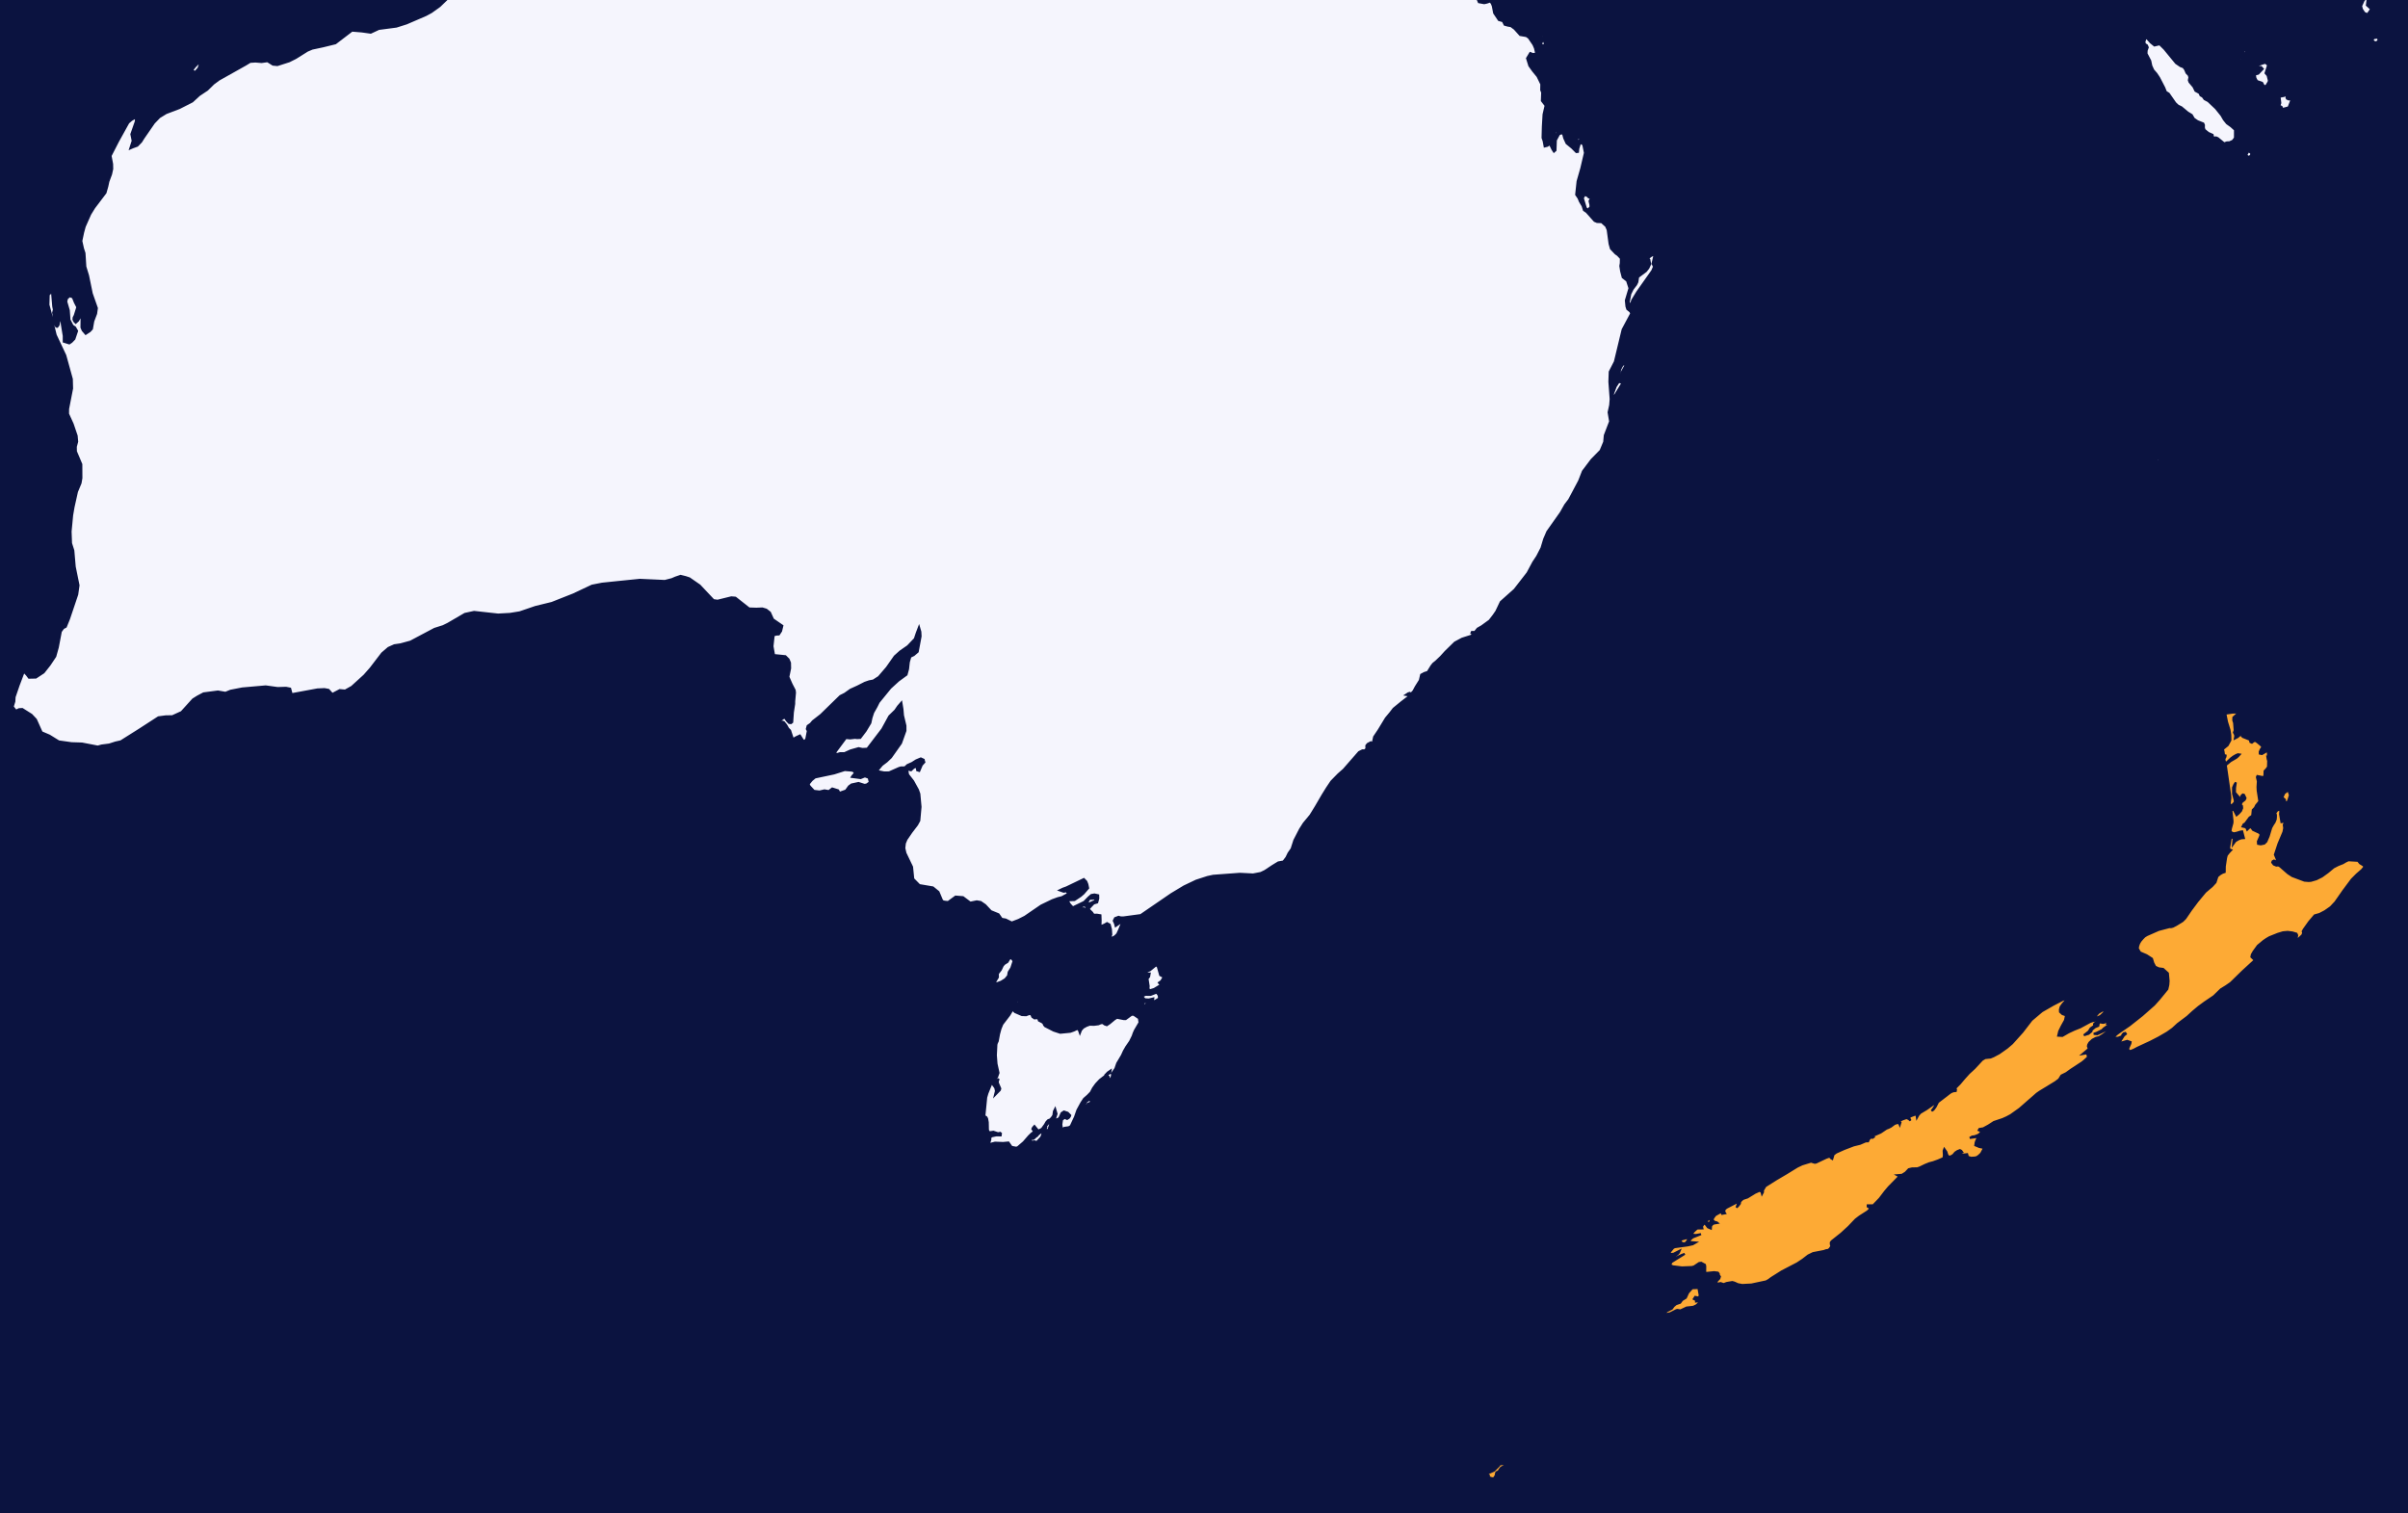 <svg width="350" height="220" viewBox="0 0 350 220" fill="none" xmlns="http://www.w3.org/2000/svg">
<rect x="0" y="0" width="350" height="220" fill="#808080" stroke="none"/>
<g clip-path="url(#clip0_47_1433)">
<rect width="350" height="220" fill="#0B1340"/>
<path d="M336.206 -31.076L336.126 -28.799L336.57 -28.81L336.828 -28.93L337.19 -29.465L337.463 -30.3L337.719 -30.42L337.994 -30.325L337.817 -30.063L337.766 -29.394L337.901 -29.025L338.034 -28.954L337.97 -27.212L338.019 -26.843L337.937 -26.546L337.19 -25.901L336.266 -25.912L335.55 -25.519L335.157 -25.555L335.25 -25.997L334.966 -26.341L334.722 -27.094L335.102 -28.43L334.908 -30.909L335.011 -31.529L335.424 -32.338L335.661 -32.376L335.846 -31.707L336.206 -31.076ZM338.305 -22.36L338.525 -22.204H338.672L338.683 -21.871L339.379 -21.202L339.614 -21.227L339.723 -20.856L340.041 -20.678L340.063 -20.307L340.232 -19.927L339.687 -19.474L338.852 -19.591L338.23 -19.067L337.817 -19.198L337.794 -19.474L337.879 -19.569L337.759 -20.26L337.892 -21.333L337.839 -21.953L337.708 -22.229L337.237 -21.989L337.059 -21.953L336.792 -22.466L337.206 -23.504L337.354 -23.802L337.683 -23.862L338.108 -23.588L338.305 -22.36ZM343.293 -17.661L343.44 -17.565L343.291 -17.279L342.545 -17.601L341.887 -17.481L341.7 -17.492L341.571 -17.756L341.543 -18.281L341.687 -18.638L342.02 -18.9L342.134 -18.936L342.273 -18.627L342.394 -18.412L342.56 -18.316L342.842 -17.803L343.293 -17.661ZM343.098 -20.702L342.407 -20.629L341.529 -20.845L341.216 -21.142L341.114 -21.44L341.48 -21.667L341.987 -21.775L342.705 -22.455L342.858 -22.193L342.9 -21.429L343.08 -21.191L343.155 -20.965L343.098 -20.702ZM342.067 -12.422L342.4 -11.444L342.609 -11.36L342.082 -10.655L341.354 -10.595L340.536 -10.775L340.909 -11.013L340.807 -11.289L340.549 -11.349L340.223 -11.218L340.109 -11.264L340.407 -11.717L341.043 -12.351L341.18 -12.397L341.309 -12.411L341.42 -12.351L342.067 -12.422ZM342.18 -26.89L341.716 -26.581L341.003 -26.606L340.767 -26.783L341.851 -27.736L342.927 -27.941L342.18 -26.89ZM343.167 -23.217L343.058 -23.206L343.044 -23.528L343.069 -25.21L343.598 -26.712L343.675 -26.39L343.598 -23.755L343.442 -23.326L343.167 -23.217ZM343.958 -27.63L343.762 -27.201L343.633 -27.69L343.915 -29.776L344.018 -29.967L344.146 -29.978L344.144 -28.536L343.958 -27.63ZM337.719 -24.91L337.574 -24.733L337.037 -25.175L337.274 -25.604L337.919 -25.459L337.719 -24.91ZM341.885 -34.962L341.585 -34.615L340.929 -34.722L340.8 -34.817L340.954 -35.391L341.16 -35.593L341.596 -35.77L342.069 -35.486L341.885 -34.962ZM341.798 -37.392L341.7 -37.321L341.56 -37.368L341.378 -38.203L341.514 -38.477L342.007 -38.739L342.302 -38.285L342.296 -38.023L342.256 -37.81L342.156 -37.619L341.869 -37.548L341.798 -37.392ZM345.771 5.772L345.48 6.144H345.164L344.82 5.881L345.002 5.535L345.477 5.475L345.595 5.499L345.771 5.772ZM344.651 1.318L344.133 2.071L343.66 1.891L343.302 1.353L343.18 0.876L343.587 -0.02L343.882 -0.186L344.138 -0.126L344.026 0.758L344.651 1.318ZM344.822 -2.801L344.486 -2.479L344.244 -2.515L342.933 -3.279L343.08 -3.601L343.224 -4.401L343.504 -4.843L343.971 -5.021L344.26 -4.925L344.304 -4.281L344.697 -4.019L344.306 -3.803L344.746 -3.315L344.822 -2.801Z" fill="#F5F5FD" stroke="#0B1340" stroke-width="0.3"/>
<path d="M312.614 6.179L313.147 6.61L313.905 6.431L314.598 7.113L316.286 9.168L316.935 9.61L317.368 9.776L317.608 10.11L317.808 10.59L318.13 10.923L318.23 11.234L318.15 11.665L318.244 11.927L318.821 12.609L319.108 13.205L319.686 13.516L319.852 13.876L320.159 14.042L320.428 14.413L320.968 14.7L322.079 15.751L322.885 16.755L323.243 17.377L323.683 17.926L324.3 18.368L324.856 18.87L324.851 20.055L324.536 20.474L324.054 20.688L323.676 20.701L323.278 20.843L322.347 20.079L322.087 19.972L321.761 20.019L321.645 19.852L321.597 19.601L320.954 19.315L320.421 18.87L320.328 18.561L320.337 18.177L320.239 17.951L319.401 17.617L318.866 17.246L318.564 16.72L317.964 16.349L317.06 15.595L316.566 15.358L316.173 14.987L315.216 13.611L314.809 13.36L314.567 12.752L313.825 11.318L313.429 10.721L312.972 10.194L312.687 9.572L312.534 8.843L311.987 7.792L312.007 7.339L312.172 6.886L312.045 6.586L311.758 6.406L311.676 6.097L311.809 5.677L311.972 5.464L312.614 6.179ZM327.206 22.541L326.938 22.805L326.729 22.745L326.591 22.649L326.511 22.505L326.8 21.981L327.218 22.243L327.206 22.541ZM289.589 -0.246L289.469 -0.102L289.703 -1.201L289.972 -1.608L289.865 -0.759L289.589 -0.246ZM332.397 14.329L332.634 14.449L333.096 14.438L332.645 15.609L331.921 15.8L331.694 15.786L331.623 15.535L331.299 15.369L331.437 14.976L331.328 14.067L332.012 13.936L332.437 13.696L332.374 13.911L332.339 14.173L332.397 14.329ZM325.353 9.299L325.022 9.359L325.573 8.737L325.705 8.343L326.06 7.59L326.111 7.326L326.353 7.364L326.544 7.577L326.198 7.768L326 8.104L325.887 8.51L325.989 8.592L325.678 9.034L325.353 9.299ZM329.393 12.476L329.066 12.525L328.791 12.034L328.049 11.783L327.817 11.354L327.735 10.841L328.231 10.707L328.888 10.014L328.648 9.752L328.115 9.716L328.257 9.441L329.224 9.119L329.546 9.31L329.653 9.525L329.299 10.625L329.597 10.972L329.79 11.747L329.708 11.963L329.393 12.476Z" fill="#F5F5FD" stroke="#0B1340" stroke-width="0.3"/>
<path d="M299.156 150.552L299.761 150.587L300.647 150.076L301.507 149.674L302.343 149.343L303.791 148.561L304.093 148.454L304.815 148.301L305.202 148.123L305.524 148.074L304.96 148.537L304.531 148.692L304.369 148.857L304.4 149.119L303.876 149.485L303.585 149.947L302.889 150.492L303.571 150.279L303.991 149.923L304.02 149.723L304.509 149.319L304.98 149.13L305.029 148.834L305.178 148.597L305.575 148.679H305.791L306.026 148.585L306.369 148.537L306.277 148.81L306.711 148.774L306.344 149.105L305.784 149.496L305.557 149.734L304.782 150.125L304.324 150.29L304.842 150.338L305.955 149.816L306.715 149.354L306.337 149.923L305.635 150.445L305.093 150.776L304.662 150.872L304.138 151.143L303.689 151.569L303.52 151.865L303.476 152.089L303.605 152.469L302.718 153.216L303.247 153.12L303.409 153.262L303.487 153.689L302.951 154.184L302.629 154.444L301.041 155.486L300.314 156.006L299.625 156.348L299.283 156.904L298.75 157.306L296.486 158.688L296.06 158.983L293.549 161.179L292.26 162.098L291.663 162.418L291.083 162.678L289.812 163.103L289.03 163.609L288.272 164.022L287.706 164.116L287.608 164.293L287.866 164.398L287.937 164.669L287.537 164.976L287.044 165.164L286.637 165.224L286.31 165.424L287.294 165.282L287.443 165.435L287.272 165.778L287.163 166.084L287.106 166.484L287.692 166.731L288.29 166.849L288.297 167.037L287.963 167.673L287.632 167.991L287.335 168.202L287.054 168.273L286.49 168.308L286.026 168.166L285.922 167.779L284.793 167.908L284.446 167.991L284.36 167.919L285.217 167.508L285.059 167.284L284.871 167.191L284.506 167.331L284.188 167.544L283.893 167.897L283.564 168.097L283.235 168.155L283.029 167.862L282.9 167.448L282.607 167.026L282.509 167.284L282.544 167.919L282.491 168.344L281.718 168.684L281.002 168.944L280.418 169.097L279.834 169.332L279.058 169.708L278.681 169.837L277.921 169.85L277.436 169.966L276.968 170.461L276.461 170.779L275.768 170.837L275.935 170.93L275.977 171.094L274.524 172.576L273.999 173.198L273.204 174.243L272.262 175.218H271.475L271.469 175.394L271.878 175.662L271.469 176.085L270.296 176.835L269.716 177.28L268.711 178.335L267.639 179.319L266.243 180.43L266.103 180.63L266.116 180.91L266.19 181.157L265.961 181.508L265.752 181.694L265.432 181.741L265.101 181.859L263.528 182.163L262.83 182.501L262.026 183.121L261.233 183.647L258.989 184.814L257.456 185.783L257.083 186.063L256.705 186.274L254.57 186.729L253.226 186.798L252.604 186.682L252.086 186.449L251.784 186.367L250.959 186.507L250.54 186.671L250.075 186.518L249.555 186.636L249.504 186.518L249.542 186.227L249.902 185.854L249.986 185.574L249.842 185.376L249.809 185.154L249.688 185.001L249.147 184.932L248.138 185.036L247.842 185.025L247.854 184.09L247.807 183.856L247.269 183.565L246.976 183.601L246.225 184.103L245.918 184.185L244.467 184.243L243.15 184.078L242.748 183.892L242.954 183.461L244.872 182.268L244.434 182.432L243.432 182.91L243.061 182.841L243.828 182.314L244.027 182.081L244.139 181.812L243.257 182.257L242.586 182.314L242.792 181.906L243.181 181.426L243.405 181.297L245.283 181.039L246.027 180.875L246.474 180.619L245.496 180.537L245.689 180.173L246.025 179.882L247.236 179.402L246.516 179.53L245.82 179.484L246.223 178.979L246.667 178.582L247.442 178.568L247.376 178.3L247.622 177.913L247.849 177.891L248.242 178.406L248.671 178.593L248.704 178.206L248.911 177.96L249.118 177.855L249.633 177.773L249.549 177.702L249.191 177.609L248.891 177.315L249.042 177.011L249.309 176.647L250.18 176.156L250.306 176.449L250.746 176.367L250.609 176.145L250.675 175.791L250.942 175.569L252.713 174.654L252.406 175.534L252.681 175.24L252.89 174.958L252.915 174.725L253.099 174.478L253.377 174.267L253.992 174.067L255.103 173.385L255.79 173.081L256.041 173.281L256.109 173.549L256.252 173.281L256.23 173.056L256.59 172.434L258.094 171.483L259.649 170.566L261.218 169.601L261.926 169.261L263.233 168.861L263.779 169.026L263.977 168.99L265.414 168.308L265.943 168.119L266.146 168.366L266.316 168.462L266.505 167.826L266.885 167.544L268.04 167.026L269.434 166.495L270.353 166.271L271.169 165.918L271.524 165.907L271.644 165.635L271.873 165.375L272.166 165.4L272.333 165.293L272.155 165.153L273.348 164.633L274.184 164.069L274.521 163.938L274.841 163.774L275.377 163.374L275.79 163.243L276.041 163.303L276.123 163.503L276.223 163.171L275.952 162.996L276.563 162.712L277.112 162.525L277.428 162.665L277.688 162.889L277.512 162.536L277.592 162.323L278.239 162.076L278.556 162.005L278.625 162.465L278.825 162.098L279.118 161.77L280.007 161.239L281.28 160.352L281.296 160.661L281.096 161.025L280.758 161.485L281.02 161.321L281.32 160.919L281.691 160.199L283.429 158.866L283.675 158.723L283.931 158.63L284.264 158.595L284.297 158.392L284.193 158.192L284.859 157.519L285.508 156.751L286.179 156.006L286.977 155.273L288.094 154.067L288.532 153.807L289.325 153.724L289.75 153.547L290.574 153.109L291.698 152.316L292.451 151.676L293.94 150.019L295.28 148.277L296.795 146.997L298.43 146.059L299.81 145.348L300.27 145.206L300.945 145.157L301.449 145.359L300.19 145.526L299.81 145.953L299.514 146.368L299.41 146.759L299.421 147.09L299.77 147.41L300.299 147.601L300.143 148.323L299.667 149.176L299.305 149.912L299.156 150.552ZM305.284 147.708L304.289 148.11L304.498 147.839L305.013 147.232L305.538 146.926L305.702 146.912L306.182 146.677L305.844 147.186L305.284 147.708ZM245.354 180.244L245.11 180.572L244.938 180.735H244.747L244.505 180.699L244.341 180.548L244.119 180.595L244.025 180.537L244.474 180.161L245.241 179.964L245.358 180.126L245.354 180.244ZM248.804 177.022L248.476 177.844L248.107 177.68L248.056 177.444L248.718 177.035L248.804 177.022ZM247.065 188.362L246.871 188.629L246.396 188.524L246.198 188.826L246.518 188.991V189.2L247.016 189.142L246.876 189.468L246.578 189.746L246.116 189.968L245.147 190.073L244.256 190.493L243.814 190.422L243.656 190.457L242.759 190.91L242.012 191.05L241.868 191.017L242.248 190.619L242.999 190.237L243.259 189.875L243.601 189.584L244.208 189.375L244.485 188.991L245.032 188.653L245.367 187.918L245.947 187.265L246.867 187.231L247.065 188.362ZM332.619 116.296L332.457 116.667L332.11 116.534L332.106 116.25L331.784 115.963L331.757 115.868L332.028 115.294L332.417 115.019L332.521 114.899L332.668 114.852L332.699 115.163L332.843 115.592L332.619 116.296ZM324.896 107.04L324.836 107.351L325.247 107.136L325.654 106.778L326.22 106.42L325.862 106.994L325.996 107.125L327.009 107.531L327.096 107.867L327.307 107.962L327.547 107.771L327.775 107.674L328.106 107.889L328.802 108.476L328.777 108.678L328.58 108.978L328.451 109.3L328.46 109.551L328.768 109.611L329.404 109.24L329.629 109.191L329.646 109.729L329.611 110.029L329.555 110.015L329.599 110.315L329.682 110.613L329.653 111.497L329.426 111.808L329.16 112.082L329.126 112.895L328.835 112.955L328.111 112.81L328.042 112.977L328.182 113.575L328.131 114.41L328.155 114.923L328.397 116.499L327.931 117.061L327.749 117.429L327.44 117.74L327.358 118.576L326.975 118.838L326.34 119.696L326.102 119.84L325.951 120.149L326.342 120.233L326.529 120.364L326.629 120.615L326.933 120.318L327.178 120.233L327.471 120.64L328.34 121.044L328.551 121.2L328.531 121.522L328.182 122.32L328.207 122.666L328.584 122.737L329.102 122.631L329.409 122.333L329.744 121.558L330.119 120.318L330.346 119.911L330.604 119.518L330.768 119.111L330.802 118.731L330.799 118.445L330.699 118.194L330.988 117.812L331.419 117.645L331.441 117.967L331.41 118.349L331.606 119.507L332.17 119.422L331.946 119.9L332.01 120.389L331.897 120.949L331.177 122.655L330.655 124.239L330.948 124.943L330.837 125.277L330.524 125.097L330.322 125.206L330.266 125.372L330.493 125.67L330.861 125.826L331.152 125.801L331.368 125.908L332.557 126.945L333.177 127.35L334.949 128.016L335.536 128.065L335.887 128.041L336.674 127.814L337.485 127.41L338.34 126.79L339.184 126.088L339.835 125.752L340.529 125.479L340.953 125.228L341.333 125.05L342.735 125.132L343.023 125.49L343.492 125.777L343.686 125.992L343.323 126.443L342.557 127.112L341.833 127.838L340.608 129.48L339.435 131.16L338.744 131.887L337.929 132.458L337.154 132.862L336.438 133.064L335.638 134.004L334.852 135.11L334.699 135.395L334.767 135.61L334.643 135.941L333.923 136.608L333.803 136.512L333.888 135.955L333.788 135.728L333.185 135.55L332.505 135.466L331.837 135.526L331.088 135.753L329.868 136.239L329.439 136.49L329.004 136.786L328.171 137.477L327.56 138.319L327.302 138.772L327.238 139.103L327.733 139.578L325.971 141.194L324.232 142.891L323.543 143.367L322.81 143.818L321.768 144.826L320.47 145.704L319.564 146.368L318.731 147.068L317.931 147.803L316.544 148.845L315.796 149.532L315.002 150.101L313.758 150.823L312.534 151.452L310.672 152.316L310.137 152.6L309.61 152.811L309.301 152.565L309.379 152.291L309.641 151.7L309.679 151.487L309.188 151.309L308.206 151.594L308.106 151.534L308.151 151.403L308.701 150.538L308.99 150.303L308.904 150.161L308.67 150.219L308.477 150.432L308.472 150.623L307.873 150.858L307.377 150.872L307.302 150.776L307.359 150.623L307.642 150.361L307.948 150.125L309.512 149.048L311.343 147.601L313.092 146.059L313.805 145.264L315.02 143.782L315.158 143.178L315.202 142.596L315.1 141.48L314.403 140.849L313.765 140.767L313.26 140.529L312.976 139.994L312.785 139.365L311.992 138.854L311.052 138.45L310.723 137.881L310.772 137.534L310.908 137.143L311.121 136.786L311.445 136.406L311.732 136.121L312.07 135.919L313.749 135.181L315.318 134.766L315.547 134.777L315.827 134.706L316.311 134.455L317.24 133.884L317.629 133.493L318.475 132.255L319.381 131.04L320.521 129.66L321.539 128.792L322.019 128.267L322.301 127.396L322.683 127.076L323.036 126.872L323.356 126.765L323.37 125.943L323.556 124.704L323.654 124.324L323.95 123.941L324.296 123.573L324.012 123.477L324.014 123.119L324.212 121.915L324.458 121.724L324.663 121.855L324.574 122.726L324.907 122.273L325.378 121.997L325.778 121.855L326.149 121.831L325.898 120.853L325.594 120.902L325.156 121.044L324.723 121.14L324.412 121.055L324.194 120.842L324.258 120.436L324.476 119.649L324.494 119.362L324.321 117.752L324.667 117.705L325.085 118.505L325.383 118.254L325.725 117.883L325.894 117.465L325.865 117.156L325.676 116.952L325.851 116.594L326.271 116.261L326.382 116.021L326.16 115.545L325.987 115.497L325.771 115.712L325.729 116.045L325.591 116.081L324.845 115.21L324.858 114.519L324.974 113.741L324.767 114.052L324.572 114.494L324.574 115.376L324.823 116.356L324.82 116.618L324.511 116.965L324.181 117.061L324.078 116.845L324.178 115.999L324.145 115.581L323.514 111.222L324.196 110.649L325.034 110.16L325.287 109.944L325.525 109.682L325.285 109.647L325 109.764L324.627 109.98L324.269 110.242L323.674 110.804L323.465 110.935L323.332 110.542L323.316 110.302L323.467 110.015L323.487 109.824L323.259 109.764L323.176 109.191L323.085 108.904L323.778 108.345L324.183 107.602L324.165 106.827L324.052 106.109L323.696 104.963L323.452 103.743L324.476 103.588L325.431 103.563L324.62 104.292L324.607 104.712L324.725 105.07L324.809 106.156L324.705 106.48L324.865 106.792L324.896 107.04ZM223.387 225.746V226.075L222.73 226.223L222.576 226.097L222.516 225.95L222.605 225.735L222.863 225.757L223.196 225.666L223.387 225.746ZM217.484 214.332L217.162 214.881L216.855 214.892L216.389 214.732L216.411 214.492L216.326 214.435L215.886 214.71L215.542 214.721L215.522 214.63L215.895 214.344L217.155 213.781L217.853 213.082L218.004 212.864L218.702 212.806L218.786 212.886L218.761 212.991L218.626 213.115L218.186 213.346L217.977 213.608L217.817 213.884L217.504 214.021L217.426 214.264L217.484 214.332ZM-1585.84 167.284L-1585.91 167.462L-1586.25 167.448L-1586.35 168.144L-1586.67 167.626L-1586.98 167.426L-1587.45 167.473L-1587.45 167.591L-1587.02 167.731L-1586.89 167.802L-1587.02 168.097L-1586.24 168.744L-1585.97 168.719L-1585.35 169.226L-1585.24 169.379L-1585.75 169.568L-1585.89 169.837L-1586.2 169.826L-1586.37 169.779L-1586.88 169.297L-1587.02 169.097L-1586.91 168.733L-1586.94 168.379L-1587.34 168.048L-1587.92 167.826L-1588.77 167.933L-1589.03 167.862L-1588.89 167.402L-1588.35 167.462L-1588.03 167.131L-1585.84 167.284ZM-1583.1 171.225L-1583.3 171.283L-1583.55 170.897L-1583.8 170.648L-1583.45 170.566L-1583.06 170.872L-1583.1 171.225ZM-1657.95 -74.286L-1657.97 -74.275L-1658 -74.346L-1658.05 -74.428L-1658.09 -74.513L-1658.09 -74.524L-1658.01 -74.453L-1657.96 -74.37L-1657.95 -74.286ZM-1649.68 -68.98L-1649.67 -68.956L-1649.72 -68.992L-1649.77 -69.052L-1649.8 -69.123L-1649.78 -69.134L-1649.73 -69.087L-1649.7 -69.038L-1649.68 -68.98Z" fill="#FDAA35" stroke="#0B1340" stroke-width="0.3"/>
<path d="M411.779 -22.223L410.677 -21.305L410.25 -20.841L409.853 -20.314L408.961 -19.754L408.464 -19.003L408.302 -18.253L409.25 -19.039L410.248 -19.683L410.532 -19.814H410.806L410.73 -19.588L410.552 -19.372L410.308 -18.801L410.408 -18.264L409.792 -18.324L409.17 -18.275L408.362 -17.977L407.615 -17.846L407.34 -17.835L407.091 -17.942L406.962 -18.097L406.92 -18.444L406.806 -18.501L406.216 -18.49L405.205 -17.786L404.767 -17.202L404.42 -17.166L404.076 -17.297L403.48 -16.844L402.892 -16.677L402.734 -17.059L402.703 -17.535L402.578 -17.881L401.987 -17.966L402.176 -18.395L402.387 -18.575L402.594 -18.823L402.77 -19.11L403.018 -18.919L403.287 -18.812L403.674 -19.028L404.036 -19.039L404.545 -19.672L405.185 -20.066L406.038 -20.374L406.871 -20.601L407.277 -20.636L407.688 -20.768L408.504 -21.365L409.015 -21.663L409.564 -21.843L410.05 -21.95L410.45 -21.854L410.821 -21.914L411.803 -22.332L411.779 -22.223ZM399.717 -13.956L399.639 -13.647L399.774 -13.516L399.934 -13.491L400.232 -12.918L400.757 -12.418L401.056 -12.036L400.992 -11.7L400.777 -11.356L400.788 -10.747L400.705 -10.103L400.732 -9.076L400.261 -8.885L399.626 -8.861L399.432 -8.681L399.226 -8.777L398.684 -8.705L398.07 -8.372L397.468 -7.917H396.902L396.249 -7.823L395.635 -7.881L395.26 -8.132L394.531 -8.394L393.562 -8.621L393.169 -8.801L392.891 -9.099L392.749 -9.852L392.782 -10.221L392.938 -10.579L393.282 -10.698L393.58 -10.878L393.66 -11.105L393.829 -11.272L393.991 -11.332L394.08 -11.438L394.073 -11.82L394.14 -12.167L394.909 -12.8L395.695 -13.336L396.997 -13.838L397.699 -13.789L398.89 -14.184L399.292 -14.362L399.599 -14.242L399.717 -13.956ZM-1691.96 -17.988L-1691.47 -18.575L-1691.3 -18.657L-1690.96 -18.121L-1691.07 -17.535L-1691.57 -17.024L-1691.66 -16.759L-1691.96 -17.988ZM410.459 -16.759L409.957 -16.511L409.85 -16.759L410.208 -17.357L410.759 -17.977L410.637 -17.477L410.459 -16.759ZM398.035 -2.94L397.953 -2.642L397.146 -2.451L396.959 -2.689L396.806 -2.736L396.246 -2.307L396.071 -2.127L395.993 -1.996L395.849 -1.925L394.975 -1.722L394.676 -1.925L394.967 -2.069L395.335 -2.342L395.617 -2.307L396.004 -2.569L396.406 -2.964L396.873 -3.06L397.208 -3.213L397.679 -3.095L398.035 -2.94ZM-1683.98 -9.792L-1684.13 -9.696L-1684.26 -9.721L-1684.43 -9.827L-1684.57 -10.019L-1684.42 -10.185L-1684.1 -9.994L-1683.98 -9.792ZM-1682.2 -8.026L-1682.23 -7.906L-1682.6 -8.108L-1682.76 -8.252L-1682.45 -8.359L-1682.28 -8.323L-1682.2 -8.026ZM-1679.72 -9.959L-1680.04 -9.887L-1680.41 -10.185L-1680.3 -10.496L-1680.01 -10.412L-1679.78 -10.114L-1679.72 -9.959ZM-1685.03 -14.638L-1685.12 -14.398L-1685.27 -14.482L-1685.2 -14.875L-1685.22 -15.055L-1685.52 -15.258L-1685.58 -15.4L-1685.54 -15.495L-1685.17 -15.258L-1684.93 -15.078L-1684.89 -14.982L-1684.89 -14.804L-1685.03 -14.638ZM-1679.14 -1.614L-1679.18 -1.554L-1679.37 -1.627L-1679.52 -1.722L-1679.57 -1.818L-1679.54 -1.936L-1679.43 -2.009L-1679.36 -1.985L-1679.4 -1.949L-1679.45 -1.9L-1679.41 -1.769L-1679.28 -1.698L-1679.2 -1.687L-1679.14 -1.614ZM-1686.92 -3.167L-1686.86 -2.964L-1686.95 -2.975L-1687.08 -3.071L-1687.11 -3.022L-1687.13 -2.964L-1687.12 -2.82L-1687.11 -2.736L-1687.21 -2.773L-1687.24 -2.904L-1687.25 -3.011L-1687.25 -3.155L-1687.14 -3.287L-1686.92 -3.167ZM394.007 -15.495L393.665 -15.389L393.965 -15.926L394.176 -16.104L394.291 -16.14L394.489 -16.175L394.311 -15.793L394.007 -15.495ZM406.406 -13.993L406.146 -13.802L406.3 -14.744H406.491L406.613 -14.649L406.638 -14.411L406.406 -13.993ZM404.66 -8.932L404.603 -8.872L404.242 -9.421L404.302 -9.648L404.456 -9.839L404.694 -10.019L404.8 -9.707L404.809 -9.183L404.66 -8.932ZM402.285 -11.498L401.958 -11.378L401.898 -11.796L402.236 -12.214L402.501 -12.263L402.516 -11.832L402.285 -11.498ZM-1692.45 -20.014V-20.017L-1692.19 -20.352L-1691.96 -20.41L-1692.05 -20.088L-1692.01 -19.921L-1692.37 -19.672L-1692.45 -20.014ZM411.17 -19.672L411.083 -19.659L411.115 -19.79L411.252 -20.014L411.17 -19.672ZM-1693 -22.332L-1692.85 -22.509H-1692.73L-1692.75 -22.354L-1692.98 -22.223L-1693 -22.332ZM400.092 -47.371L399.868 -47.3L399.497 -47.36L399.432 -47.467L399.563 -47.491L399.808 -47.562L400.099 -47.527L400.148 -47.456L400.092 -47.371ZM370.158 15.781L370.092 15.863L369.931 15.841L369.938 15.685L370.067 15.601L370.198 15.65L370.158 15.781ZM-1677.17 8.718L-1677.16 8.729H-1677.19L-1677.23 8.707L-1677.29 8.658L-1677.3 8.611L-1677.32 8.562H-1677.3L-1677.24 8.611L-1677.21 8.658L-1677.17 8.718Z" fill="#F5F5FD" stroke="#0B1340" stroke-width="0.3"/>
<path d="M201.2 -50.779L200.937 -49.959L200.551 -49.304L200.475 -48.922L200.464 -48.386L200.873 -47.993L201.217 -47.744L201.331 -47.053L201.846 -46.087L201.728 -45.42L201.944 -44.598L202.037 -42.968L201.902 -41.526L202.093 -40.572L201.56 -38.522L201.66 -37.689L201.864 -36.998L202.019 -35.616L202.084 -34.352L202.426 -33.994L203.157 -33.565L204.101 -34.043L204.797 -34.674L205.477 -34.829L206.441 -35.162L206.954 -34.316L207.152 -33.363L208.503 -32.123L209.247 -31.312L209.847 -30.872L210.376 -30.274L210.207 -29.679L209.978 -29.215L209.996 -28.486L209.929 -27.64L209.616 -26.615L209.796 -25.064L209.716 -23.836L209.973 -22.632L209.696 -21.392L209.52 -20.914L209.325 -20.223L209.536 -19.363L209.769 -18.719L210.138 -18.028L210.62 -16.966L211.064 -16.764L211.48 -16.739L211.2 -15.666L211.626 -13.531L211.724 -11.776L210.913 -9.425L210.329 -8.066L210.247 -7.397L211.002 -5.762L211.566 -5.462L211.269 -4.686L210.915 -3.48L211.209 -2.549L211.618 -1.856L212.151 -1.438L212.682 -1.105L213.399 -0.769L214.373 -0.627L214.775 -0.1L214.95 0.317L215.732 0.459L216.108 0.377L216.608 0.208L216.834 0.495L216.979 0.866L217.176 1.892L217.856 2.908L218.445 3.074L218.698 3.59L219.169 3.721L219.612 3.792L220.145 4.185L220.951 5.083L221.856 5.238L222.211 5.487L222.889 6.48L223.113 7.005L223.295 7.793L222.818 7.865L222.418 7.711L221.956 8.476L222.291 9.551L222.831 10.304L223.484 11.104L224.031 12.226L224.017 13.088L224.157 13.435L224.113 14.641L224.657 15.345L224.357 16.636L224.255 18.418L224.213 20.031L224.375 20.511L224.515 21.286L224.915 21.191L225.275 20.94L225.648 21.706L225.866 22.04L226.086 21.849L226.137 20.378L226.601 19.518L226.839 19.411L227.179 19.387L227.363 20.08L227.701 20.822L228.499 21.48L229.116 22.1L229.352 22.077L229.401 21.597L229.616 20.893L229.958 20.784L230.154 21.131L230.372 22.22L229.845 24.468L229.305 26.357L229.098 28.294L229.447 28.809L229.641 29.287L230.032 29.933L230.225 30.545L230.621 30.818L231.771 32.111L232.138 32.266L232.796 32.291L233.447 32.875L233.68 33.415L233.953 35.437L234.151 36.141L234.822 36.848L235.146 37.074L235.597 37.554L235.584 38.261L235.517 38.667L235.633 39.421L235.866 40.318L236.495 40.809L236.848 41.898L236.319 43.669L236.406 44.542L236.528 44.926L236.968 45.284L237.099 45.573L235.853 47.906L234.724 52.587L233.975 54.047L233.926 55.495L234.111 58.01L234.042 58.895L233.813 59.937L234.033 61.265L233.258 63.289L233.173 64.247L232.649 65.504L231.334 66.846L230.078 68.51L229.525 69.923L228.077 72.652L227.508 73.394L226.863 74.531L224.915 77.286L224.451 78.364L224.06 79.657L223.426 80.89L222.862 81.739L222.031 83.294L220.154 85.714L218.141 87.509L217.494 88.873L217.083 89.471L216.51 90.213L215.377 91.037L214.766 91.386L214.381 91.864H213.937L213.873 92.019L214.115 92.163L213.866 92.415L212.513 92.846L211.466 93.408L210.087 94.758L209.436 95.476L208.723 96.158L208.32 96.48L208.056 96.816L207.525 97.678L207.034 97.833L206.563 98.085L206.374 98.898L205.788 99.831L205.45 100.464L205.072 100.871L204.912 100.726L204.686 100.786L204.346 101.013L204.701 101.073L204.874 101.182L203.692 102.09L202.557 103.021L202.088 103.632L201.442 104.408L200.395 106.13L199.729 107.121L199.578 107.814L199.478 107.945L199.295 107.994L199.233 107.909L198.785 108.149L198.598 108.387L198.602 108.687L198.64 108.782L198.534 108.925L198.345 109.08H198.022L197.529 109.331L195.307 111.875L194.534 112.557L193.517 113.595L192.881 114.539L192.244 115.566L191.235 117.296L190.477 118.525L189.5 119.705L188.96 120.553L188.131 122.162L187.738 123.391L187.289 124.035L186.989 124.655L186.545 125.237L185.807 125.368L185.018 125.846L183.848 126.621L183.252 126.906L182.134 127.121L180.217 127.025L176.329 127.312L175.507 127.49L173.858 128.025L172.105 128.861L170.252 129.978L165.809 133.026L163.332 133.36H162.896L162.581 133.275L162.072 133.466L161.885 133.846L162.067 134.24L162.161 134.608L162.907 134.097L163.054 134.24L162.667 135.179L162.392 135.775L162.074 136.095L161.659 136.332L161.401 136.179L161.521 135.857L161.47 135.084L161.292 134.406L160.905 134.193L160.517 134.417L159.945 134.655L159.972 133.8L159.945 133.051L159.432 132.967L158.952 132.978L158.732 132.658L158.213 132.144L158.561 131.753L158.961 131.336L159.472 131.182L159.63 130.609L159.617 130.145L159.079 130.027L158.624 130.109L158.213 130.467L157.586 131.109L155.933 131.907L155.513 131.467L155.118 130.811L155.451 130.86L156.175 130.836L157.051 130.254L157.484 129.883L158.159 129.098L158.044 128.55L157.882 128.145L157.535 127.788L155.013 129.003L154.513 129.181L154.022 129.418L154.6 129.623L155.024 129.563L155.269 129.92L154.356 130.42L153.773 130.563L152.956 130.86L151.332 131.645L148.97 133.264L148.052 133.729L147.059 134.108L146.164 133.669L145.597 133.573L145.129 132.907L144.02 132.455L143.195 131.573L142.54 131.122L141.971 131.027L141.029 131.218L139.963 130.42L138.892 130.336L137.803 131.134L137.259 131.074L136.952 130.967L136.399 129.658L135.595 129.003L133.629 128.67L132.738 127.763L132.564 126.023L131.604 124.022L131.436 123.295L131.518 122.58L131.749 122.02L132.484 120.947L133.295 119.885L133.617 119.287L133.795 117.296L133.622 115.399L133.415 114.812L132.72 113.548L131.982 112.604L131.893 112.102L131.92 111.853L132.411 111.971L132.813 111.589L133.249 111.457L133.311 111.971L133.611 112.066L133.975 111.206L134.351 110.789L134.286 110.609L134.257 110.442L133.837 110.251L133.155 110.538L132.58 110.909L131.887 111.22L131.527 111.553L130.94 111.566L130.665 111.649L129.236 112.282L128.512 112.293L127.463 112.08L128.19 111.206L128.865 110.693L129.496 110.095L130.958 108.029L131.602 106.225L131.6 105.496L131.245 104.001L131.169 103.095L131.011 102.137L130.529 102.688L130.132 103.272L129.272 104.11L128.247 105.985L126.07 108.842L125.352 108.878L124.801 108.758L123.622 109.093L122.757 109.487H122.115L121.706 109.607L121.284 109.511L122.944 107.276L123.542 107.336L124.277 107.254L124.564 107.289L125.035 107.265L125.814 106.236L126.503 105.09L126.663 104.348L126.91 103.583L127.401 102.71L127.716 102.077L129.409 99.998L130.576 98.933L131.76 98.071L131.98 97.258L132.093 96.243L132.315 95.465L132.811 95.225L133.386 94.734L133.802 92.497L133.768 91.839L133.575 91.181L133.251 92.03L132.973 92.868L131.958 93.934L130.856 94.698L130.054 95.416L128.916 97.043L127.734 98.418L126.928 98.933L126.341 99.04L125.715 99.255L124.657 99.793L123.626 100.26L122.786 100.857L122.135 101.182L119.316 103.93L118.147 104.839L117.838 105.21L117.392 105.521L117.274 105.963L117.421 106.25L117.187 107.467L116.921 107.732L116.694 107.6L116.267 106.918L115.723 107.169L115.252 107.445L114.835 106.19L114.548 105.903L114.268 105.401L113.917 104.97L113.719 104.91L113.299 105.005L113.475 104.672L113.844 104.397L114.095 104.325L114.355 104.732L114.692 105.09L114.966 105.114L115.143 104.97L115.241 103.559L115.43 102.317L115.432 101.957L115.546 100.691L115.503 100.333L115.043 99.447L114.583 98.396L114.839 97.151L114.821 96.349L114.61 95.847L114.157 95.392L112.504 95.225L112.277 93.945L112.448 92.355L112.81 92.246L113.204 92.223L113.528 91.732L113.71 90.966L112.353 90.033L111.906 89.04L111.371 88.622L110.804 88.453L109.94 88.489L108.88 88.453L106.892 86.887L106.301 86.838L104.301 87.329L103.701 87.244L101.684 85.103L100.197 84.074L99.651 83.894L98.922 83.714L98.184 83.965L97.658 84.192L96.634 84.456L92.999 84.29L89.717 84.623L87.509 84.852L86.049 85.138L83.336 86.418L80.215 87.651L77.822 88.238L75.549 89.015L74.134 89.244L72.398 89.34L68.906 88.955L67.573 89.244L65.115 90.679L64.409 91.026L63.16 91.421L59.668 93.274L58.217 93.67L57.322 93.801L56.462 94.185L55.542 94.974L53.867 97.162L52.96 98.191L51.145 99.842L50.165 100.391L49.385 100.32L48.294 100.893L47.745 100.284L47.161 100.177L46.137 100.224L42.389 100.917L42.171 100.104L41.569 99.984L40.349 100.022L38.618 99.782L35.212 100.082L33.506 100.415L32.777 100.715L31.675 100.524L29.587 100.797L28.725 101.253L28.058 101.671L26.39 103.512L25.052 104.121L24.104 104.134L23.028 104.277L20.3 106.045L17.567 107.767L16.781 107.945L15.879 108.234L14.785 108.376L14.208 108.531L11.917 108.089L10.391 108.04L8.538 107.778L7.167 106.929L6.047 106.452L5.216 104.599L4.567 103.906L3.241 103.07L2.77 103.095L2.312 103.321L1.846 102.735L2.081 101.97L2.117 101.324L2.699 99.626L3.457 97.629L3.892 98.085L4.214 98.513L5.21 98.491L6.34 97.749L7.207 96.649L8.031 95.416L8.398 94.101L8.838 91.792L9.195 91.301L9.56 91.11L10.026 89.962L11.22 86.418L11.408 85.089L10.857 82.385L10.655 80.028L10.32 78.973L10.257 77.262L10.482 74.891L10.688 73.694L11.182 71.479L11.704 70.221L11.828 69.492L11.817 67.493L11.028 65.624L11.015 64.929L11.215 64.2L11.139 63.349L10.557 61.638L9.886 60.165L9.893 59.446L10.473 56.466L10.437 55.1L9.486 51.665L8.087 48.697L7.791 47.474L7.622 47.068L7.8 47.021L7.989 47.177L8.182 47.474L8.32 47.499L8.507 47.248L8.624 46.686L8.782 46.375L8.927 46.541L8.998 47.177L9.271 48.828L9.267 49.665L10.069 49.916L10.391 49.701L10.808 49.27L11.2 48.11L10.897 47.583L10.542 47.355L10.093 46.492L9.995 45.117L9.624 43.837L9.735 43.382L10.124 43.047L10.597 43.227L10.893 43.969L11.244 44.651L10.871 45.848L10.708 46.17L10.682 46.446L10.804 46.708L11.002 46.913L11.344 46.612L11.739 45.919L11.864 46.004L11.844 47.594L12.024 48.026L12.457 48.528L13.046 48.145L13.357 47.81L13.552 46.686L13.966 45.595L14.079 44.795L13.332 42.675L12.797 40.067L12.399 38.763L12.277 36.801L12.059 36.13L11.815 35.03L12.077 33.786L12.308 32.935L13.108 31.129L13.69 30.185L15.33 28.021L15.594 27.087L15.747 26.381L16.145 25.306L16.307 24.552L16.292 23.846L16.067 22.651L17.154 20.533L18.649 17.831L19.105 17.438L19.762 17.067L19.753 17.629L19.096 19.507L19.289 20.475L18.936 21.575L19.347 21.395L19.953 21.18L20.511 20.607L20.855 20.055L22.373 17.856L23.166 17.032L24.141 16.434L26.063 15.705L27.945 14.748L28.945 13.828L30.125 13.039L31.009 12.168L31.793 11.582L35.69 9.395L36.357 8.989L37.117 8.94L38.021 9.013L38.881 8.893L39.678 9.395L40.314 9.455L42.031 8.904L42.982 8.427L44.675 7.365L45.382 7.065L46.95 6.731L48.752 6.289L51.158 4.45L52.6 4.567L53.882 4.747L55.055 4.199L57.608 3.863L59.079 3.399L61.909 2.179L62.68 1.761L63.896 0.89L65.024 -0.196L66.204 -1.665L67.015 -2.98L67.373 -3.66L68.117 -4.733L68.628 -5.582L68.997 -5.988L70.108 -6.561L71.89 -8.172L72.432 -8.506L72.607 -9.019L72.345 -9.305L71.979 -9.485L72.007 -11.192L71.961 -12.374L72.083 -13.196L72.323 -13.984L73.121 -15.213L73.609 -15.737L74.3 -16.346L74.858 -16.537L75.389 -17.075L76.193 -17.599L76.598 -18.135L77.218 -19.221L77.753 -20.043L78.062 -20.008L78.337 -18.099L78.566 -17.086L79.099 -15.893L79.47 -14.127L79.899 -13.327L80.079 -12.802L80.248 -12.565L80.37 -12.898L80.375 -13.291L80.881 -14.629L80.917 -15.571L81.021 -15.94L81.172 -16.084L81.428 -15.988L81.865 -15.464L82.105 -15.273L82.301 -15.309L82.425 -16.166L82.79 -16.704L82.748 -17.075L82.281 -17.05L82.17 -17.515L81.881 -18.039L81.503 -18.421L81.143 -19.306L81.032 -19.639L81.27 -19.805L81.581 -19.781L81.914 -20.152L82.103 -20.652L82.005 -21.476L82.305 -21.774L82.757 -21.689L83.301 -20.39L83.658 -20.521L84.018 -21.045L84.525 -21.19L85.016 -21.094L85.271 -20.723L85.88 -20.343L86.773 -20.39L87.22 -20.294L88.177 -20.365L88.622 -20.248L88.571 -20.45L88.084 -20.688L87.524 -20.736L86.847 -20.712L86.594 -20.963L86.596 -21.618L86.842 -22.096L86.98 -22.298L87.409 -22.214L87.811 -22.238L87.955 -22.872L88.195 -23.442L88.502 -23.909L88.573 -24.349L88.3 -24.231L87.546 -23.205L87.387 -24.04L87.064 -24.671L87.293 -25.589L87.689 -26.495L88.087 -26.615L88.402 -26.473L88.969 -27.009L89.306 -27.413L89.295 -27.748L89.397 -27.997L89.722 -27.926L90.901 -27.104L91.088 -26.675L91.388 -26.842L91.543 -27.306L91.595 -27.771L91.29 -27.713L90.621 -27.748L90.515 -28.011L90.613 -28.237L90.382 -28.786L90.877 -29.13L91.239 -29.155L91.548 -29.392L91.597 -29.715L91.704 -29.857L91.883 -29.655L92.546 -29.572L93.137 -29.155L93.436 -29.059L93.599 -29.286L93.714 -29.775L92.968 -30.263L93.019 -30.741L92.743 -31.301L92.823 -31.836L93.399 -32.301L93.57 -32.743L93.912 -32.921H94.481L94.938 -33.303L95.401 -33.434L95.649 -34.269L95.712 -34.84L95.923 -34.983L96.332 -34.745L96.109 -34.089L96.016 -33.458L95.838 -33.112L96.011 -33.136L96.138 -33.278L96.389 -33.696L96.829 -33.529L96.889 -33.087V-32.647L97.098 -32.505L97.513 -33.172L97.984 -33.349L98.087 -34.196L98.344 -34.805L98.451 -35.258L98.76 -35.485L98.891 -35.96L98.727 -36.293L98.687 -36.902L99.087 -37.033L99.424 -36.736L99.589 -35.973L99.709 -35.627L99.969 -35.818L100.188 -36.318L100.695 -36.615L101.102 -36.211L101.526 -35.638L102.253 -36.14L102.975 -37.058L102.948 -37.617L103.115 -38.202L103.899 -38.511L104.479 -38.284L104.919 -37.664L105.994 -37.2L106.869 -36.533L107.229 -36.105L107.974 -35.411L108.396 -34.698L108.925 -33.423L110.418 -31.861L110.482 -31.585L110.171 -31.074L109.858 -30.406L109.429 -29.275L109.104 -27.617L109.378 -27.735L109.724 -28.333L109.98 -28.213L110.213 -27.831L110.315 -28.202L110.158 -28.415L109.962 -29.179L110.024 -29.584L110.331 -29.917L110.791 -30.299L111.253 -30.561L111.56 -30.777L111.646 -31.061L112.068 -31.337L112.673 -31.432L113.004 -31.383L115.383 -30.681L115.883 -29.966L115.81 -29.095L115.992 -28.786L116.227 -29.332L116.37 -30.526L116.619 -30.763L117.245 -30.586L117.672 -30.346L118.18 -29.559L118.247 -29.179L118.48 -28.928L118.623 -29.286L118.576 -29.799L118.585 -30.395L118.792 -30.908L119.556 -30.943L120.06 -31.061L119.858 -31.252L119.554 -31.323L119.098 -31.801L118.818 -32.301L119.463 -32.803L119.46 -32.921L118.931 -32.91L118.287 -33.387L117.774 -34.054L118.423 -35.28L119.549 -36.484L120.138 -36.891L120.238 -37.295L120.6 -38.033L120.86 -38.666L120.973 -39.166L121.278 -39.679L121.94 -40.166L122.746 -40.346L123.153 -40.537L123.597 -40.988L124.013 -41.537L123.442 -42.61L123.586 -43.205L123.81 -43.907L124.768 -44.421L125.41 -45.754L125.755 -45.956L126.448 -45.92L126.739 -46.04L126.837 -47.1L126.954 -47.518L127.272 -47.684L127.634 -47.54L127.807 -47.076L128.278 -46.647L128.501 -46.887L128.478 -47.351L128.494 -47.958L128.996 -48.089L129.403 -48.124L129.487 -48.613L129.476 -49.006L129.667 -49.173L130.694 -49.255L131.02 -49.662L131.211 -50.006L131.313 -49.815L131.382 -49.029L131.895 -48.578L133.586 -48.564L134.579 -48.886L134.957 -48.695L135.573 -48.542L136.297 -48.911L136.757 -49.197L137.408 -48.826L137.59 -48.447L137.868 -49.269L138.328 -49.553L138.772 -49.719L139.305 -49.577L139.523 -49.624L139.114 -50.233L139.205 -50.779L139.287 -51.601L139.465 -52.341L139.701 -52.877L138.67 -53.959L137.526 -54.125L136.652 -53.901L136.312 -54.079L135.655 -54.936L134.973 -55.258L134.957 -55.472L135.899 -56.092L136.224 -55.983L136.664 -55.401L136.935 -55.199L137.194 -55.245L137.399 -55.698L137.659 -55.936L138.065 -55.794L139.261 -54.816L139.865 -53.865L140.278 -54.114L141 -54.65L141.6 -54.543L141.92 -54.221L142.309 -53.066L142.66 -52.495L143.658 -52.341L144.138 -52.115L144.617 -51.733L145.322 -51.768L146.784 -51.626L148.066 -50.888L148.577 -50.424L149.237 -50.293L149.594 -50.113L150.308 -50.053L151.496 -50.577L151.943 -50.102L152.132 -49.768L153.067 -49.149L154.162 -48.958L155.029 -49.589L156.253 -50.053L157.153 -50.768L157.79 -51.113L158.437 -51.697L158.646 -51.672L158.108 -51.126L158.026 -50.815L158.368 -50.686L158.304 -50.517L157.764 -50.102L157.062 -49.435L157.028 -49.029L157.233 -48.815L157.519 -48.911L157.946 -49.244L158.457 -49.435L158.824 -49.16L158.844 -48.209L159.055 -47.575L159.677 -47.493H160.079L160.601 -48.375L160.49 -49.124L160.259 -49.291L160.421 -49.566L161.601 -50.804L162.167 -50.768L162.409 -49.553L162.981 -48.922L163.665 -48.971L164.003 -48.804L164.2 -48.078L161.374 -45.087L161.223 -44.754L161.463 -44.218L161.501 -43.585L160.499 -42.061L160.192 -41.99L159.979 -42.408L159.614 -42.67L159.206 -42.479L158.81 -42.372L157.293 -41.526L156.971 -39.344L157.135 -38.046L156.795 -37.2L156.164 -35.698L155.611 -35.138L155.198 -34.78L153.671 -32.732L153.214 -32.243L152.698 -31.539L152.718 -30.872L152.789 -30.406L153.167 -29.881L154.735 -28.786L155.409 -28.022L156.648 -27.115L156.857 -26.484L156.959 -25.971L157.848 -25.387L158.501 -25.029L158.73 -25.124L158.897 -25.244H159.066L159.243 -25.173L159.121 -24.72L159.015 -24.469L159.023 -24.147L159.457 -23.74L160.259 -23.754L160.739 -23.849L161.19 -23.42L161.603 -23.134L162.258 -22.561L163.46 -21.869L164.409 -21.416L165.327 -19.745L166.073 -18.779L166.973 -18.077L168.395 -17.586L169.104 -17.67L170.132 -17.097L171.197 -16.835L171.634 -16.048L171.708 -15.451L171.681 -14.986L172.014 -13.889L173.078 -13.531L174.312 -12.434L175.411 -11.943L175.647 -11.656L176.102 -11.312L177.109 -11.298L178.982 -11.847L179.893 -12.409L181.139 -13.291L181.926 -14.82L182.459 -16.048L184.439 -18.577L185.096 -19.83L185.787 -21.498L186.294 -22.536L186.396 -23.669L187.102 -25.72L188.358 -28.546L188.795 -29.488L188.889 -30.894L188.864 -33.518L189.226 -34.436L189.642 -35.698L189.451 -36.615L189.215 -37.249L189.313 -38.142L189.933 -39.81L190.386 -40.69L190.897 -41.834L191.031 -44.003L191.859 -44.754L192.19 -45.134H192.741L192.97 -44.967L193.097 -45.396L192.944 -45.803L192.926 -46.267L192.79 -46.505L192.464 -46.589L192.226 -46.838L191.862 -47.1L192.061 -48.064L193.017 -49.922L193.497 -50.637L193.688 -50.339L193.952 -50.102L194.068 -50.637L194.037 -51.186L194.81 -52.995L195.703 -55.461L196.156 -57.698L197.143 -58.127L197.7 -58.687L198.056 -59.342H198.585L198.911 -59.056L198.618 -58.567L198.487 -58.198L199.364 -57.258L199.613 -56.543L199.673 -55.865L199.782 -55.221L199.755 -54.365L199.573 -52.995L199.527 -51.697L199.831 -51.293L200.111 -51.03L200.573 -50.995L201.2 -50.779ZM237.086 44.1L236.879 44.291L236.724 43.944L236.955 42.724L237.306 42.018L237.806 41.36L237.983 41L238.097 40.258L239.234 39.41L239.581 38.965L239.845 38.392L239.73 37.77L239.519 37.65L239.834 37.303L240.139 37.123L240.347 37.052L240.474 37.112L240.194 38.332L240.41 38.763L240.159 39.361L237.97 42.46L237.264 43.622L237.086 44.1ZM174.521 -19.079L173.965 -18.47L173.749 -18.552L173.478 -18.23L173.03 -18.077H172.776L172.285 -17.921L172.236 -18.113L172.434 -18.719L172.959 -19.388L173.416 -19.805L174.418 -19.997L175.231 -20.294L175.307 -20.248L175.709 -19.472L174.892 -19.377L174.521 -19.079ZM161.388 -38.093L161.596 -37.809L161.876 -37.831L162.225 -38.464L162.358 -38.368L162.441 -38.213L162.483 -37.94L162.052 -37.462L161.872 -37.391L161.681 -37.118L161.294 -36.247L161.27 -35.96L161.456 -35.662L161.985 -35.4L162.278 -35.52L162.378 -35.485L162.205 -35.056L161.923 -34.734L161.185 -34.876L160.503 -34.829L159.452 -35.138L158.888 -35.173L158.739 -35.294L159.115 -35.542L159.379 -35.878L159.397 -36.675L159.635 -37.678L160.343 -38.164L160.714 -38.666L161.183 -38.975L161.452 -38.94L161.363 -38.631L161.388 -38.093ZM126.654 -52.675L127.121 -52.508L127.305 -52.281L127.423 -52.03L127.408 -51.733L126.777 -51.601L125.73 -52.044L124.606 -51.672H124.288L124.108 -51.935L124.368 -52.661L124.757 -52.554L125.128 -52.817L125.161 -53.614L125.024 -54.054L125.692 -54.865L125.963 -55.019H126.219L126.383 -54.447L126.352 -53.841L126.559 -53.27L126.654 -52.675ZM127.839 -54.756L128.616 -54.699L129.629 -55.21L130.049 -54.996L130.245 -55.043L131.002 -55.532L131.465 -55.674L131.824 -56.032L132.073 -55.638L132.698 -55.185L132.873 -54.71L133.122 -54.483L133.211 -54.341L132.727 -53.841L132.598 -53.306L132.158 -53.341L131.52 -52.459L129.325 -50.984L127.683 -52.246L127.003 -53.09L126.637 -54.27L126.648 -55.245L126.508 -55.854L126.612 -56.02L126.725 -56.092L126.872 -56.078L127.323 -55.412L127.556 -55.234L127.839 -54.756ZM7.84 46.181L7.625 46.47L7.034 44.315L7.076 42.842L7.345 42.58L7.569 42.509L7.742 44.542L7.836 45.008L7.72 45.488L7.767 45.633L7.84 46.181ZM123.819 112.939L125.088 113.106L125.715 112.855L126.268 113.057L126.426 113.726L125.968 114.048L125.648 114.097L124.786 113.821L123.775 114.037L123.397 114.312L122.96 114.921L122.017 115.254L121.815 114.886L120.969 114.621L120.467 115.003L119.834 114.897L119.123 115.063L118.305 114.968L117.672 114.288L117.523 113.977L117.978 113.417L118.469 113.01L121.233 112.426L122.78 111.935L123.846 112.02L124.099 112.126L124.275 112.377L123.884 112.83L123.819 112.939ZM159.308 130.907L158.257 131.36L158.057 131.158L158.246 130.811L158.379 130.658L159.104 130.634L159.308 130.907ZM157.908 131.836L157.944 132.169L157.919 132.3L157.57 132.038L156.771 132.098L157.477 131.622L157.826 131.718L157.908 131.836ZM224.537 6.492L224.393 6.563H224.184L223.944 6.432L224.413 5.547L224.424 6.014L224.582 6.396L224.537 6.492ZM224.151 5.512L224.015 5.547L223.886 5.476L224.062 5.19L224.264 4.963L224.513 4.796L224.299 5.416L224.151 5.512ZM230.776 28.523L230.931 28.701L231.105 28.678L231.24 28.785L231.045 29.24L231.167 29.742L231.185 30.1L230.894 30.389L230.74 30.485L230.501 30.245L230.054 28.798L230.34 28.307L230.776 28.523ZM229.421 20.475L229.25 20.486L229.136 20.366L229.338 20.091L229.463 19.709L229.638 19.829L229.636 20.366L229.421 20.475ZM226.272 19.578L226.006 19.793L226.017 19.291L226.181 18.765L226.439 18.585L226.355 19.278L226.272 19.578ZM235.797 55.724L234.64 57.615L234.509 57.579L234.426 57.29L234.829 56.202L235.277 55.508L235.728 55.626L235.797 55.724ZM235.535 54.884L235.375 54.993L235.357 54.333L235.506 53.664L235.819 53.053L236.153 52.922L236.341 52.969L235.728 54.095L235.535 54.884ZM196.996 -59.353L196.461 -58.96L196.169 -59.173L196.138 -59.602L196.203 -59.793L196.647 -60.126L196.996 -59.353ZM197.8 -62.877L197.389 -62.448L197.043 -62.579L196.945 -62.817L197.112 -63.161L197.607 -63.221L197.8 -62.877ZM196.812 -63.139L196.641 -62.948L196.434 -63.352L196.785 -63.828L197.014 -63.601L196.812 -63.139ZM211.735 -7.683L211.72 -7.026L211.862 -6.524L211.684 -6.19L211.482 -5.939L211.153 -6.166L211.036 -6.775L210.702 -7.266L210.656 -7.539L211.175 -7.515L211.449 -7.61L211.575 -7.719L211.735 -7.683ZM163.014 -54.734L162.538 -54.316L162.556 -54.627L162.801 -54.876L163.454 -55.876L163.716 -56.114L163.858 -56.245L164.009 -56.614L164.098 -57.163L164.405 -57.245L164.018 -55.996L163.014 -54.734ZM161.296 -53.197L160.299 -52.686L160.896 -53.377L162.054 -53.996L162.241 -54.139L162.161 -53.841L161.545 -53.328L161.296 -53.197ZM161.407 -24.54L161.099 -24.218L160.841 -24.551L160.839 -24.898L160.603 -24.993L160.785 -25.316L160.925 -25.4L161.121 -25.793L161.376 -25.327L161.308 -24.816L161.407 -24.54ZM160.248 -25.624L160.134 -25.578L160.234 -26.151L160.452 -26.435L160.432 -25.84L160.248 -25.624ZM158.637 -25.567L158.275 -25.542L158.197 -25.578L158.186 -25.875L158.337 -26.151L158.728 -26.222L158.863 -26.151L158.637 -25.567ZM173.541 -15.355L173.285 -15.238L173.278 -15.522L173.627 -15.809L173.894 -16.215L174.225 -15.857L174.218 -15.5L173.541 -15.355ZM158.579 -37.951L158.419 -37.88L157.91 -38.011L157.948 -38.26L158.039 -38.44L158.206 -38.557L158.617 -39.046L158.806 -38.762L158.824 -38.177L158.579 -37.951ZM139.527 -55.258L139.387 -55.15L139.048 -56.209L139.212 -56.532L139.087 -57.078L139.412 -57.138L139.714 -57.542L139.776 -57.354L139.71 -56.603L139.847 -56.174L139.527 -55.258ZM93.088 -32.767L92.643 -32.336L92.441 -32.683L92.692 -33.374L92.979 -33.612L93.172 -33.494L93.072 -32.956L93.088 -32.767ZM88.713 -27.128L88.451 -26.924L88.249 -26.984L88.291 -27.259L88.104 -27.544L88.282 -27.88L88.391 -28.046L88.578 -28.022L88.6 -27.748L88.804 -27.437L88.713 -27.128ZM28.867 9.909L28.407 10.446L28.032 10.34L28.023 10.064L28.381 9.622L28.945 9.084L29.027 9.42L28.867 9.909ZM148.528 147.553L149.143 147.577L149.581 147.41L149.883 147.435L150.052 147.826L150.37 148.039L150.703 148.004L150.921 148.075L151.005 148.359L151.47 148.597L151.663 148.75L151.752 148.988L151.907 149.177L153.154 149.816L154.105 150.125L155.569 149.983L156.075 149.805L156.624 149.543L156.831 149.781L156.962 150.161L157.117 149.756L157.422 149.401L157.899 149.13L158.386 148.952L158.999 148.974L159.65 148.892L160.006 148.739L160.292 148.714L160.557 148.917L160.872 149.023L161.265 148.761L161.996 148.157L162.345 147.944L163.32 148.135H163.616L164.478 147.506L164.805 147.517L165.538 148.015L165.633 148.643L164.96 149.792L164.782 150.196L164.645 150.599L164.254 151.392L163.707 152.185L163.354 152.8L163.076 153.416L162.385 154.576L162.125 155.333L161.761 155.853L161.623 156.1L161.636 156.326L161.57 156.586L161.327 156.917L161.176 157.295L160.941 157.613L160.754 157.566L160.814 157.317L161.023 157.011L161.128 156.751L161.134 156.526L160.89 156.266L161.092 156.113L161.363 155.971L161.416 155.629L161.008 155.911L160.637 156.302L160.661 156.431L160.448 156.537L159.868 156.986L159.301 157.59L158.875 158.182L158.553 158.795L158.095 159.268L157.566 159.728L157.184 160.306L156.6 161.381L156.26 162.361L155.64 163.692L155.347 163.869L154.718 163.951L154.347 164.129L154.262 163.456L154.36 162.772L154.733 162.49L155.104 162.654L155.347 162.501L155.493 162.312L155.553 162.136L155.184 161.759L154.644 161.581L154.304 161.805L154.016 162.454L153.871 162.607L153.267 162.856L153.565 161.912L153.362 161.203L153.189 161.545L153.109 162.136L152.951 162.383L152.66 162.725L152.343 162.843L152.094 163.114L151.881 163.492L151.443 164.094L150.901 164.365L150.352 163.692L150.147 163.916L150.054 164.116L150.316 164.507L149.919 164.8L149.568 165.142L148.788 166.038L147.912 166.791L147.672 166.838L147.026 166.72L146.575 166.084L145.802 166.155L144.629 166.109L143.722 166.344L143.942 165.649L143.927 165.402L144.104 165.189L144.811 165.036L145.442 165.049L145.48 164.778L145.377 164.682L145.055 164.742L144.386 164.518L143.773 164.611L143.591 164.283L143.567 163.149L143.473 162.618L143.36 162.407L143.167 162.301L143.084 162.136L143.34 159.528L143.516 158.926L144.133 157.402L144.666 158.133L144.764 158.595L144.617 159.186L145.322 158.464L145.386 158.239L145.02 157.377L145.04 157.128L145.16 156.833L144.804 157.128L144.455 157.164L144.917 156.562L145.129 155.96L144.84 154.647L144.744 153.405L144.82 151.865L144.862 151.676L145.017 151.345L145.206 150.314L145.415 149.543L145.684 148.881L146.719 147.528L147.17 146.77L147.521 147.115L148.528 147.553ZM144.795 142.973L144.626 142.998L144.702 142.618L145.042 142.06L145.035 141.525L145.466 140.978L145.744 140.385L145.973 140.123L146.431 139.838L146.744 139.327L147.03 139.305L147.328 139.696L146.999 140.705L146.617 141.311L146.519 141.858L146.122 142.334L145.517 142.713L144.795 142.973ZM168.286 140.516L168.631 141.751L169.019 141.954L169.108 142.082L168.79 142.618L168.45 142.856L168.684 143.165L168.519 143.364L168.446 143.353L167.76 143.769L167.084 143.971L166.982 143.829L166.929 143.627L166.955 143.353L166.789 142.274L167.02 141.976L167.098 141.525L166.724 141.56L166.629 141.287L167.157 141.027L168.042 140.303L168.286 140.516ZM151.338 165.331L150.69 166.027L150.352 165.909L149.859 166.027L149.876 165.556L149.943 165.438L150.185 165.556L150.387 165.402L150.581 165.202L150.703 165.153L150.943 164.871L151.407 164.529H151.563L151.481 164.978L151.338 165.331ZM158.015 160.661L157.69 160.719L157.586 160.697L157.804 160.341L157.853 160.188L158.284 159.87L158.586 160.023L158.588 160.259L158.108 160.461L158.015 160.661ZM152.367 164.269H152.038L151.936 164.211L152.072 163.869L151.94 163.727L152.116 163.623L152.274 163.409L152.545 163.174L152.649 163.434L152.367 164.269ZM148.106 145.644L147.621 146.202L147.772 145.488L148.057 145.395L148.361 145.146L148.383 145.182L148.106 145.644ZM168.119 144.28L168.417 144.682L168.475 145.133L167.888 145.502L167.577 145.573L167.626 145.146L166.975 145.3L166.387 145.264L166.104 144.944L166.131 144.777L166.493 144.611L167.233 144.624L168.119 144.28ZM166.882 145.704L166.331 146.224L166.173 145.893L166.215 145.74L166.689 145.62L166.82 145.631L166.882 145.704ZM159.152 240.501L158.775 240.759L158.964 240.467L160.332 239.188L160.828 238.963L160.214 239.637L159.152 240.501Z" fill="#F5F5FD" stroke="#0B1340" stroke-width="0.3"/>
<path d="M313.69 66.63L313.784 66.701L313.871 66.737L313.909 66.797L313.864 66.906L313.753 67.027L313.673 67.073L313.641 67.098L313.617 67.109L313.601 67.145L313.592 67.169L313.59 67.073L313.559 67.002H313.497L313.428 67.073H313.405L313.414 67.002L313.423 66.929L313.428 66.868L313.472 66.811L313.559 66.75L313.579 66.701L313.548 66.677L313.477 66.701L313.601 66.594L313.69 66.63Z" fill="#F5F5FD" stroke="#0B1340" stroke-width="0.3"/>
</g>
<defs>
<clipPath id="clip0_47_1433">
<rect width="350" height="220" fill="white"/>
</clipPath>
</defs>
</svg>
